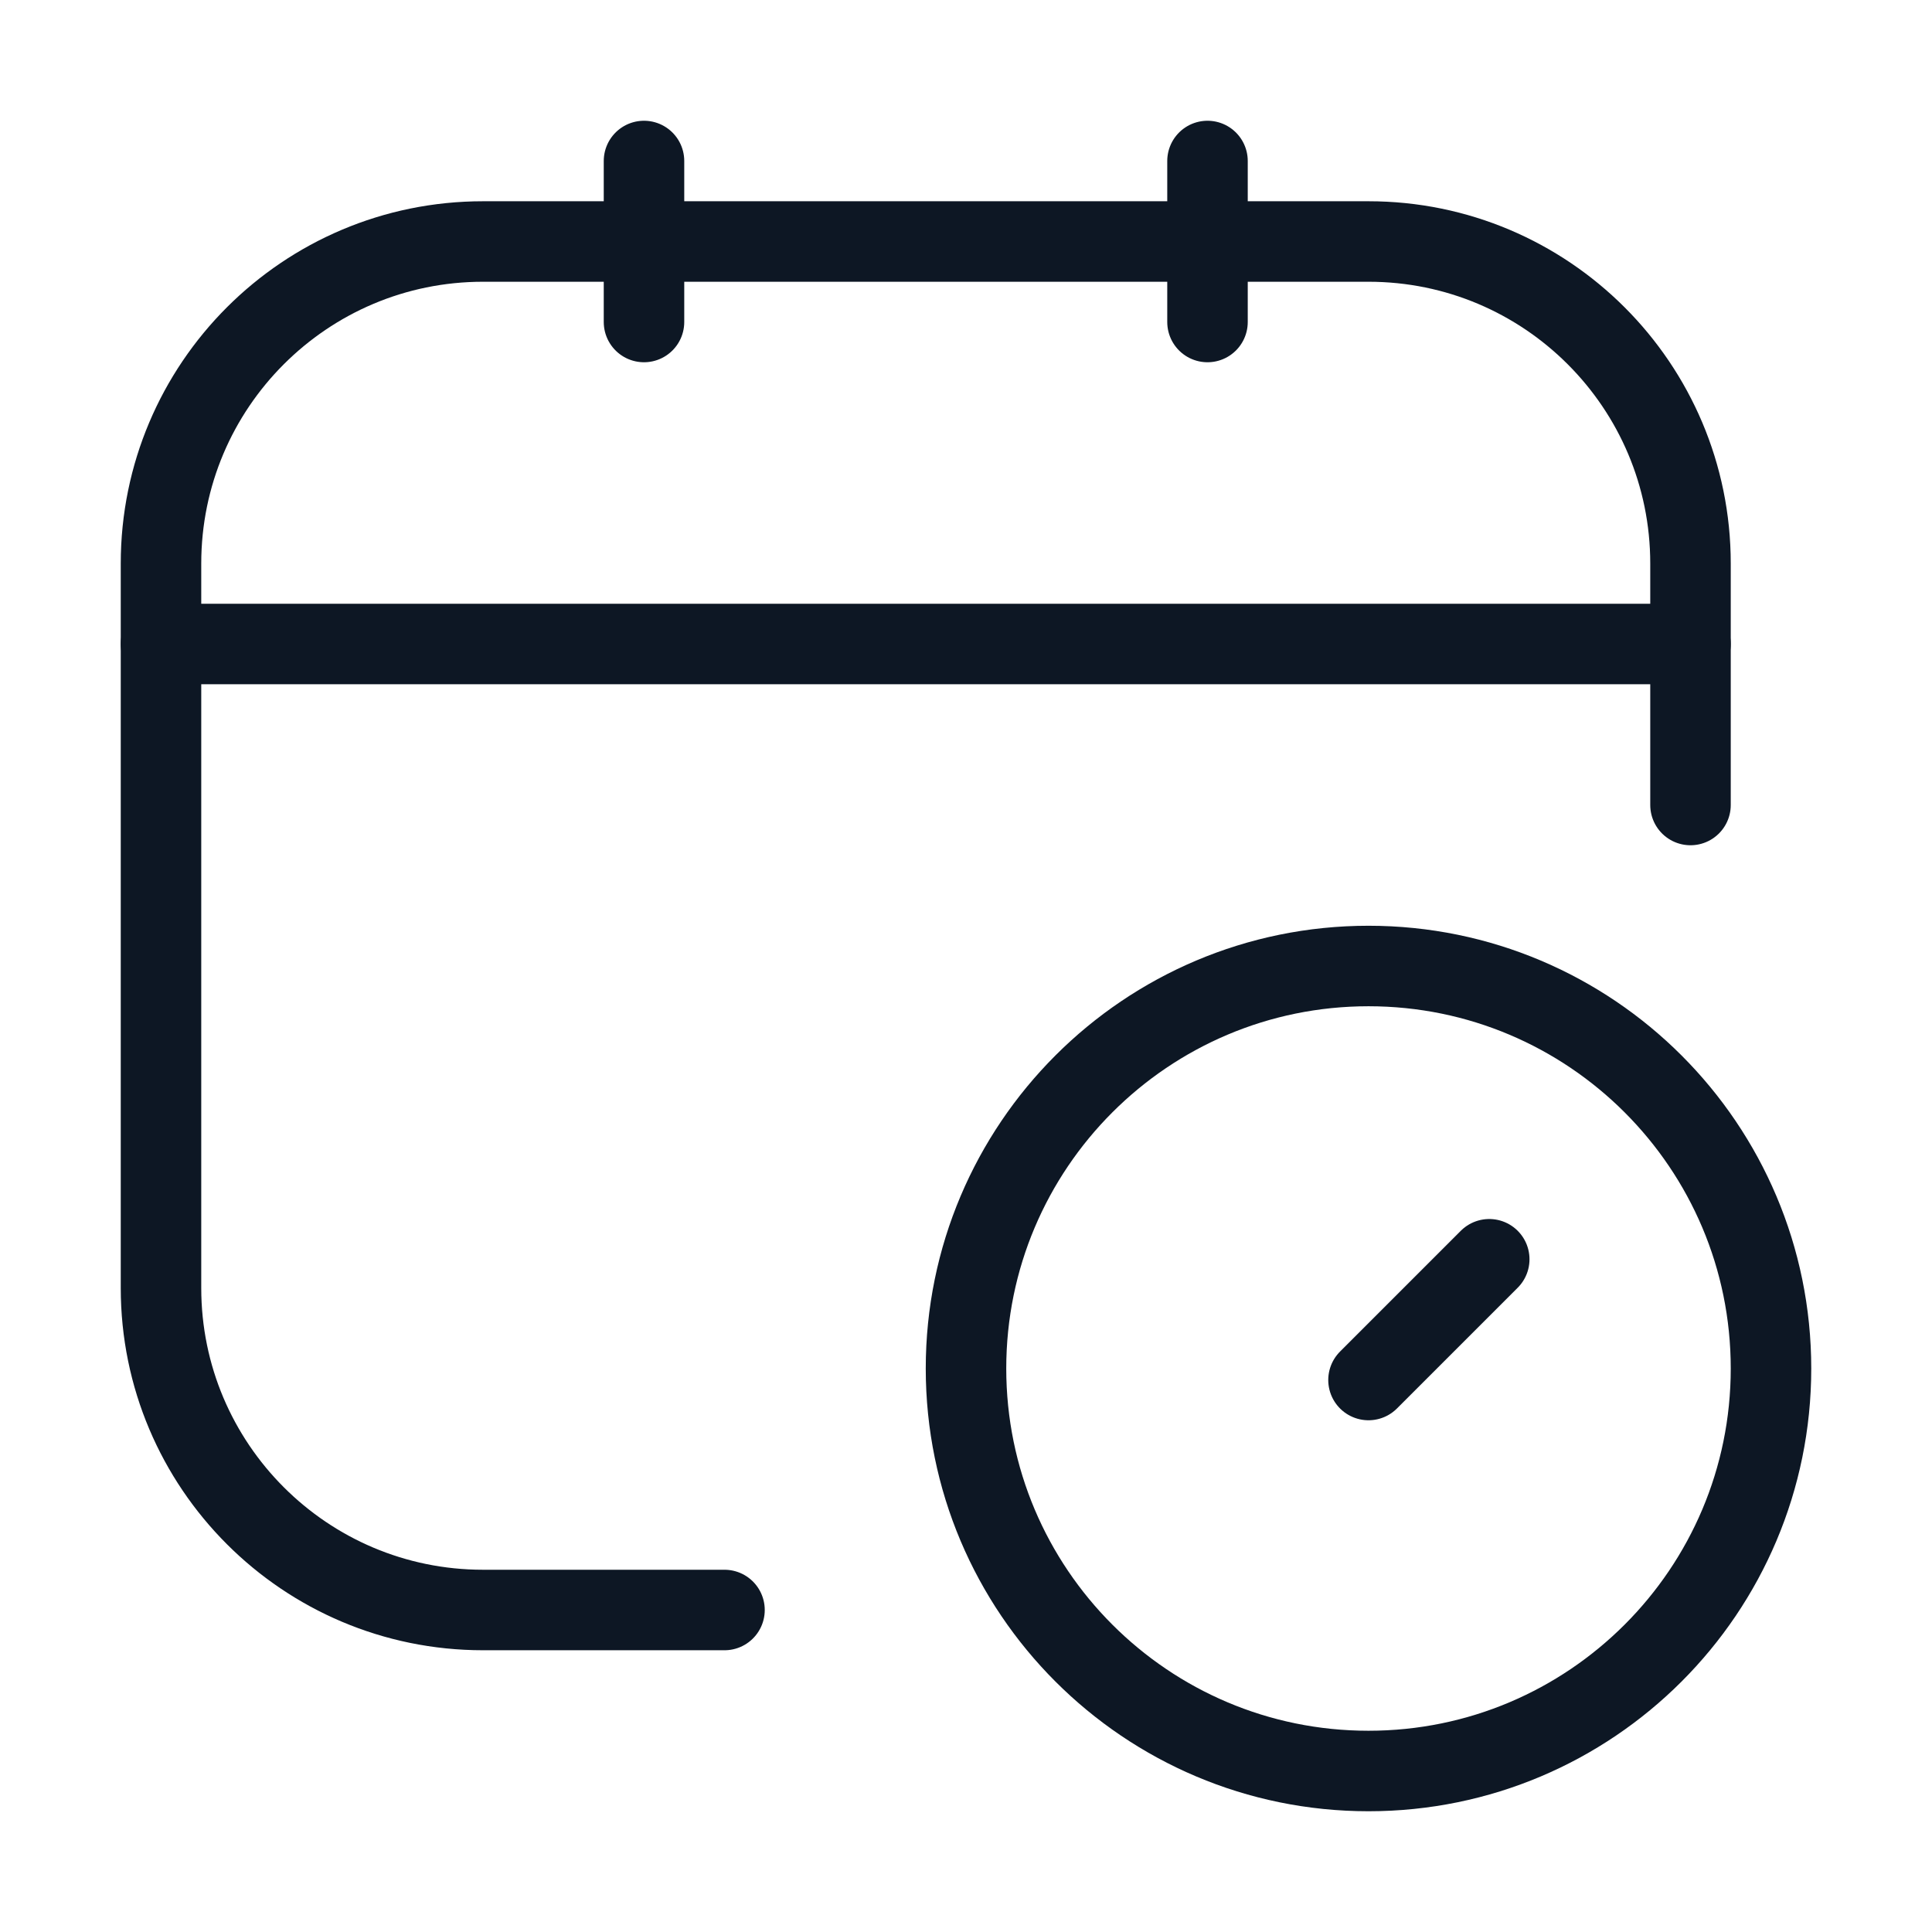 <?xml version="1.0" encoding="UTF-8"?> <svg xmlns="http://www.w3.org/2000/svg" width="24" height="24" viewBox="0 0 24 24" fill="none"><path d="M9 20H6C3.791 20 2 18.209 2 16V7C2 4.791 3.791 3 6 3H17C19.209 3 21 4.791 21 7V10" stroke="#0D1724" stroke-linecap="round" stroke-linejoin="round"></path><path d="M8 2V4" stroke="#0D1724" stroke-linecap="round" stroke-linejoin="round"></path><path d="M15 2V4" stroke="#0D1724" stroke-linecap="round" stroke-linejoin="round"></path><path d="M2 8H21" stroke="#0D1724" stroke-linecap="round" stroke-linejoin="round"></path><path d="M18.5 15.643L17 17.143" stroke="#0D1724" stroke-linecap="round" stroke-linejoin="round"></path><path d="M17 22C19.761 22 22 19.761 22 17C22 14.239 19.761 12 17 12C14.239 12 12 14.239 12 17C12 19.761 14.239 22 17 22Z" stroke="#0D1724" stroke-linecap="round" stroke-linejoin="round"></path></svg> 